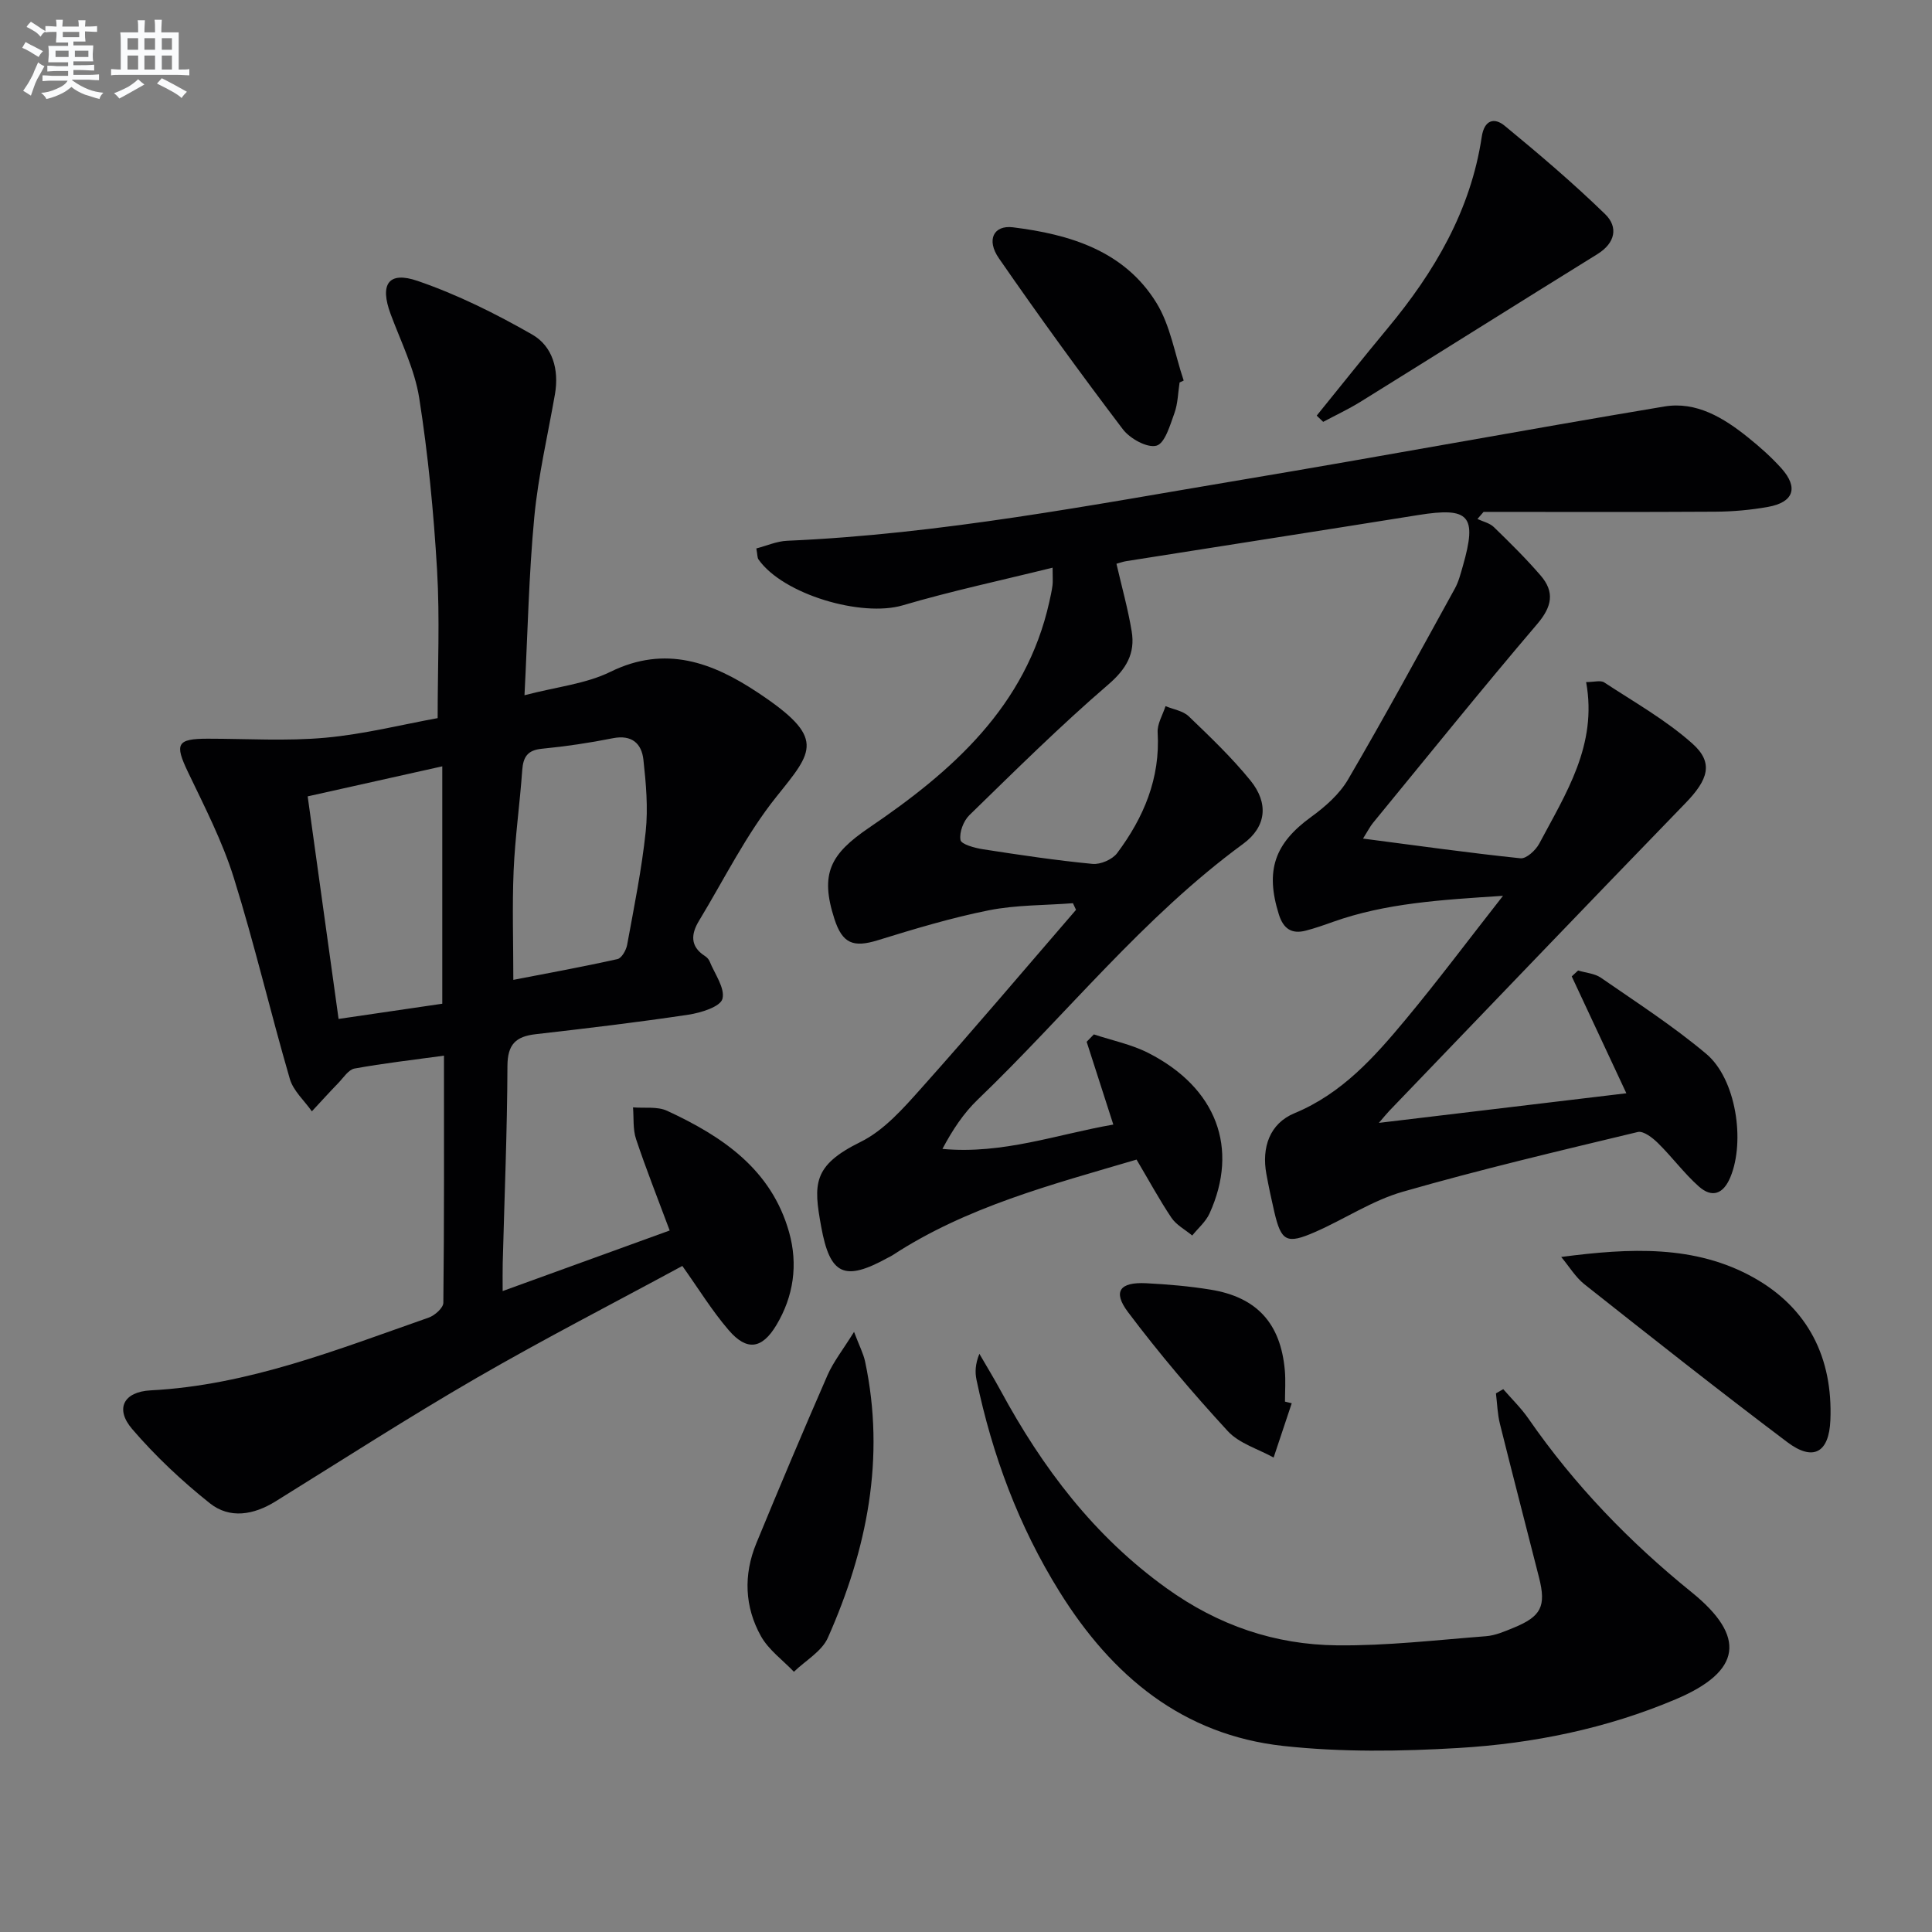 <svg enable-background="new 0 0 400 400" viewBox="0 0 400 400" xmlns="http://www.w3.org/2000/svg"><rect x="0" y="0" width="400" height="400" fill="#808080" stroke="none"/><g fill="#010103"><path d="m235.31 240.08c-17.6 5.2-35.16 9.75-50.58 19.84-.28.18-.59.31-.88.47-9.01 4.97-12 3.64-13.83-6.41-1.61-8.82-1.82-12.65 8.16-17.56 4.87-2.4 8.88-6.99 12.62-11.18 10.84-12.13 21.34-24.56 31.98-36.87-.21-.46-.42-.91-.64-1.37-5.82.45-11.75.34-17.43 1.47-7.75 1.55-15.38 3.85-22.95 6.19-5.08 1.57-7.34.72-9-4.39-3.04-9.4-.86-13.44 7.17-18.9 17.18-11.66 32.5-25.11 37.32-46.76.25-1.13.51-2.27.66-3.42.1-.79.02-1.6.02-3.66-10.66 2.64-20.96 4.83-31.04 7.8-8.5 2.5-24.75-2.24-29.85-9.5-.26-.36-.2-.95-.45-2.28 2.12-.55 4.24-1.5 6.39-1.59 31.81-1.38 62.99-7.41 94.27-12.65 29.14-4.88 58.19-10.28 87.34-15.15 6.62-1.1 12.26 2.34 17.29 6.38 2.46 1.97 4.85 4.09 6.95 6.43 3.57 4 2.53 7.03-2.79 7.98-3.58.64-7.27.97-10.91.99-15.99.1-31.98.04-47.97.04-.42.49-.85.98-1.27 1.47 1.15.54 2.53.84 3.4 1.68 3.33 3.23 6.64 6.5 9.67 10.01 2.96 3.42 2.38 6.45-.69 10.05-11.55 13.55-22.72 27.43-34.02 41.2-.59.72-1.01 1.58-2.05 3.23 11.31 1.47 21.93 2.97 32.6 4.08 1.2.13 3.14-1.65 3.87-3.01 5.5-10.37 12.11-20.44 9.72-33.47 1.63 0 2.99-.43 3.75.07 6.2 4.07 12.77 7.77 18.26 12.67 4.46 3.98 3.25 7.48-1.45 12.33-20.51 21.16-40.89 42.45-61.31 63.7-.53.55-1.01 1.16-2.16 2.49 17.64-2.11 34.31-4.11 51.24-6.13-3.88-8.29-7.6-16.24-11.31-24.2.44-.41.88-.81 1.32-1.22 1.6.49 3.45.61 4.75 1.52 7.37 5.1 14.94 9.99 21.78 15.74 6.17 5.18 8.1 18.04 5 25.52-1.45 3.51-3.79 4.37-6.53 1.94-3.06-2.72-5.53-6.1-8.46-8.98-1.12-1.11-3.02-2.58-4.19-2.3-16.28 3.91-32.58 7.75-48.66 12.37-6.31 1.81-12.02 5.65-18.11 8.32-5.96 2.61-7.05 1.97-8.49-4.2-.6-2.58-1.15-5.18-1.63-7.79-1.01-5.5.68-10.46 5.82-12.59 9.84-4.08 16.53-11.61 23.01-19.4 6.65-7.99 12.88-16.33 20.16-25.61-12.95.84-24.28 1.52-35.16 5.38-1.87.67-3.75 1.33-5.68 1.83-2.93.76-4.64-.4-5.57-3.37-2.85-9.09-.88-14.69 6.7-20.18 2.92-2.12 5.87-4.72 7.65-7.78 7.61-13.02 14.81-26.28 22.09-39.49.79-1.43 1.2-3.09 1.66-4.68 2.99-10.44 1.36-12.24-9.2-10.55-20.16 3.23-40.33 6.36-60.5 9.55-.64.1-1.26.33-2.02.54 1.09 4.74 2.38 9.31 3.15 13.97.77 4.6-1.1 7.82-4.88 11.07-9.95 8.56-19.3 17.84-28.72 27.01-1.22 1.19-2.12 3.55-1.84 5.14.16.9 2.96 1.66 4.65 1.92 7.54 1.17 15.09 2.3 22.68 3.03 1.65.16 4.12-.91 5.11-2.24 5.49-7.35 8.94-15.47 8.38-24.97-.11-1.78 1.05-3.63 1.63-5.45 1.63.68 3.63.97 4.81 2.11 4.43 4.25 8.9 8.52 12.76 13.27 3.81 4.69 3.35 9.57-1.5 13.13-20.73 15.19-36.62 35.36-54.98 52.98-2.9 2.79-5.18 6.23-7.28 10.18 12.49 1.16 23.78-3.03 35.38-5.04-1.95-6.06-3.74-11.6-5.52-17.14.5-.51.99-1.02 1.49-1.53 3.79 1.26 7.82 2.07 11.33 3.87 14.08 7.2 18.76 19.69 12.62 33.21-.78 1.71-2.37 3.05-3.58 4.56-1.46-1.21-3.29-2.17-4.31-3.68-2.48-3.7-4.62-7.66-7.22-12.04z"/><path d="m108.59 143.94c6.69-1.75 12.71-2.35 17.8-4.85 11.39-5.6 21.15-1.9 30.42 4.24 14.31 9.48 11.55 12.12 3.94 21.62-6.27 7.82-10.79 17.05-16.03 25.69-1.63 2.69-1.9 5.27 1.18 7.26.41.26.82.67 1 1.1 1.06 2.62 3.26 5.6 2.67 7.81-.44 1.63-4.46 2.88-7.04 3.27-10.51 1.58-21.07 2.83-31.63 4.04-4.1.47-5.82 2.09-5.84 6.57-.05 13.64-.63 27.29-.98 40.93-.04 1.62-.01 3.25-.01 5.68 11.82-4.28 23.01-8.34 34.58-12.54-2.45-6.58-4.88-12.69-6.96-18.92-.68-2.03-.45-4.37-.63-6.57 2.37.2 5.03-.23 7.06.71 11.43 5.29 21.6 12.11 25.26 25.16 1.87 6.67.93 13.24-2.64 19.21-2.97 4.96-6.11 5.41-9.85 1.07-3.45-4-6.24-8.57-9.62-13.32-14.15 7.67-28.61 15.09-42.66 23.22-14.08 8.15-27.77 16.97-41.6 25.55-4.51 2.79-9.45 3.64-13.57.36-5.79-4.61-11.28-9.77-16.09-15.38-3.59-4.2-1.74-7.7 3.83-7.99 20.25-1.05 38.79-8.5 57.57-15.06 1.26-.44 3.03-2.01 3.04-3.07.19-16.97.13-33.94.13-51.17-6.47.89-12.53 1.58-18.52 2.67-1.25.23-2.28 1.88-3.32 2.96-1.87 1.93-3.68 3.93-5.51 5.9-1.56-2.22-3.84-4.24-4.56-6.7-4.03-13.84-7.31-27.91-11.61-41.67-2.36-7.54-6.04-14.69-9.47-21.85-2.81-5.87-2.34-6.93 4.1-6.93 8.11 0 16.27.53 24.32-.2 8.04-.73 15.97-2.74 23.26-4.06 0-10.53.47-20.62-.12-30.66-.7-11.92-1.85-23.86-3.7-35.64-.94-5.94-3.78-11.61-5.91-17.34-2.29-6.16-.51-8.98 5.61-6.87 8.21 2.82 16.14 6.77 23.69 11.09 4.23 2.42 5.6 7.26 4.72 12.34-1.48 8.48-3.47 16.91-4.28 25.45-1.13 11.88-1.36 23.86-2.03 36.89zm-44.89 20.94c2.18 15.7 4.26 30.71 6.4 46.08 7.39-1.08 14.39-2.11 21.47-3.15 0-16.48 0-32.51 0-49.15-9.64 2.15-18.79 4.19-27.87 6.22zm42.58 37.99c7.04-1.36 14.33-2.69 21.56-4.3.86-.19 1.8-1.84 2-2.94 1.43-7.81 3.02-15.62 3.85-23.5.51-4.89.06-9.93-.48-14.85-.37-3.35-2.41-5.21-6.31-4.44-4.86.97-9.78 1.7-14.71 2.18-2.98.29-3.87 1.7-4.07 4.46-.49 6.94-1.48 13.85-1.78 20.79-.31 7.39-.06 14.82-.06 22.6z"/><path d="m311.23 287.61c1.77 2.04 3.74 3.95 5.26 6.16 9.46 13.66 20.84 25.45 33.75 35.89 11.37 9.2 10.35 16.37-3.26 22.14-14.34 6.08-29.54 9.18-44.99 10.1-12.06.72-24.31.89-36.29-.42-20.83-2.29-35.45-14.44-46.34-31.93-8.48-13.62-13.91-28.28-17.18-43.85-.34-1.6-.27-3.28.59-5.41 1.47 2.54 3 5.04 4.4 7.62 8.66 15.99 19.32 30.12 34.36 40.92 10.73 7.71 22.44 11.69 35.31 11.82 10.27.11 20.56-1.1 30.82-1.89 1.93-.15 3.86-.99 5.69-1.74 5.75-2.35 6.8-4.45 5.29-10.41-2.69-10.61-5.46-21.21-8.1-31.83-.51-2.04-.56-4.2-.82-6.3.5-.3 1.01-.58 1.51-.87z"/><path d="m272.61 86.05c4.88-6.02 9.7-12.08 14.65-18.04 9.71-11.67 17.23-24.41 19.52-39.69.53-3.51 2.6-4.05 4.75-2.28 7.13 5.87 14.19 11.87 20.81 18.31 2.74 2.67 2.09 5.97-1.61 8.26-16.37 10.14-32.67 20.4-49.03 30.56-2.49 1.54-5.16 2.79-7.75 4.17-.45-.43-.9-.86-1.34-1.29z"/><path d="m323.23 260.24c14.24-1.86 27.72-2.54 39.91 4.31 11.25 6.33 16.35 16.63 15.82 29.49-.28 6.76-3.58 8.56-8.92 4.54-14.17-10.68-28.09-21.68-42-32.68-1.89-1.51-3.21-3.76-4.81-5.66z"/><path d="m176.82 275.75c1.09 2.89 1.93 4.47 2.29 6.15 4.24 19.96.4 38.93-7.71 57.18-1.26 2.83-4.63 4.72-7.03 7.04-2.32-2.43-5.23-4.52-6.82-7.36-3.4-6.08-3.64-12.72-.97-19.22 4.8-11.66 9.7-23.27 14.75-34.83 1.23-2.79 3.19-5.25 5.49-8.96z"/><path d="m244.22 79.19c-.33 2.12-.35 4.35-1.06 6.32-.9 2.49-1.97 6.27-3.72 6.76-1.92.53-5.5-1.46-6.97-3.4-8.81-11.61-17.38-23.42-25.67-35.41-2.63-3.8-1.08-6.89 2.91-6.4 11.78 1.46 23.04 4.85 29.69 15.6 2.93 4.73 3.84 10.72 5.67 16.13-.29.14-.57.27-.85.4z"/><path d="m267.44 290.53c-1.25 3.75-2.5 7.49-3.75 11.24-3.21-1.78-7.13-2.91-9.49-5.47-7.26-7.89-14.24-16.1-20.68-24.67-3.19-4.26-1.66-6.23 3.8-5.95 4.46.23 8.93.61 13.33 1.33 9.59 1.56 14.5 6.99 15.36 16.71.19 2.14.03 4.31.03 6.47.47.11.93.22 1.4.34z"/></g><path d="m6.8 9.5c.6.3 1.3.7 2.1 1.1-.4.4-.7.8-.9 1.2-.7-.4-1.3-.8-1.8-1.1s-1.1-.6-1.6-.8c.2-.4.5-.8.7-1.2.4.2.8.5 1.5.8zm.9 6.9c-.3.6-.5 1.1-.7 1.7s-.4 1.1-.6 1.7c-.6-.4-1.1-.7-1.6-1 .7-1 1.2-1.8 1.5-2.4.3-.5.6-1.1.8-1.7.3-.6.5-1.2.8-1.8.3.3.8.6 1.3.8-.7 1.3-1.2 2.2-1.5 2.7zm.1-11c.4.3 1 .7 1.7 1.1-.5.2-.8.6-1.1 1.1-.5-.6-1-1-1.4-1.2s-.9-.6-1.5-.8c.2-.4.5-.7.9-1.1.5.3.9.6 1.4.9zm10.5 13.1c1 .4 2 .6 3.1.7-.4.4-.7.8-.8 1.3-.9-.2-1.9-.6-3-.9-1-.4-2-.9-2.8-1.6-.5.4-1.1.9-1.9 1.3s-1.9.9-3.3 1.2c-.1-.3-.5-.8-1.1-1.3 1 0 2.1-.3 3.2-.8 1.2-.5 1.9-1 2.3-1.7h-3.2c-.4 0-1 0-2 .1v-1.2c1 0 1.7.1 2 .1h3.3v-1h-2.3c-.2 0-.9 0-2 .1v-1.2c1.2 0 1.9.1 2 .1h2.3v-.8h-4.1c0-.7.1-1.2.1-1.6 0-.5 0-1.1-.1-1.8h4.1v-.7h-2.5c0-.6.1-1.1.1-1.6v-.6h-.5c-.4 0-1 0-1.8.1v-1.3c1.2 0 1.9.1 2.1.1h.2c0-.3 0-.8-.1-1.4h1.4c0 .6-.1 1-.1 1.4h3.4c0-.4 0-.8-.1-1.3h1.5c0 .4-.1.9-.1 1.3.7 0 1.5 0 2.5-.1v1.2c-1 0-1.8-.1-2.5-.1v.6c0 .3 0 .8.1 1.5h-2.5v.8h4.1c0 .8-.1 1.3-.1 1.8s0 1 .1 1.5h-4.1v.8h1.4c.8 0 1.8 0 2.9-.1v1.2c-1 0-1.9-.1-2.8-.1h-1.5v1h3.2c.3 0 1 0 2.1-.1v1.2c-1.1 0-1.8-.1-2.1-.1h-3.4l-.1.1c1.4 1 2.4 1.5 3.4 1.9zm-4.1-6.7v-1.3h-2.7v1.3zm2.2-4.1v-1.1h-3.4v1.1zm1.9 4.1v-1.3h-2.8v1.3z" fill="#fafbfc"/><path d="m37 6.7v2.3 5.4c1 0 1.8 0 2.2-.1v1.3c-.6 0-1.5-.1-2.5-.1h-11.9c-.7 0-1.3 0-1.8.1v-1.3c.5 0 1.1.1 2 .1v-5.2c0-1 0-1.8-.1-2.5h3.7c0-1.3 0-2.1-.1-2.5h1.5c0 .4-.1 1.3-.1 2.5h2.2c0-1.2 0-2.1-.1-2.6h1.5c0 .4-.1 1.3-.1 2.6zm-12.3 13.7c-.3-.4-.7-.8-1.1-1.1 1.1-.4 2.1-.9 2.9-1.3.8-.5 1.5-1 2.1-1.6.4.4.9.8 1.3 1.1-2.5 1.4-4.2 2.4-5.2 2.9zm3.9-10.1v-2.4h-2.2v2.4zm0 4.1v-2.9h-2.2v2.9zm3.5-4.1v-2.4h-2.2v2.4zm0 4.1v-2.9h-2.2v2.9zm.4 2.9 1-1.1c.6.3 1.4.7 2.5 1.3s2 1.1 2.7 1.5c-.4.4-.8.8-1.1 1.3-.8-.8-2.5-1.7-5.1-3zm3.1-7v-2.4h-2.1v2.4zm0 4.1v-2.9h-2.1v2.9z" fill="#fafbfc"/></svg>
